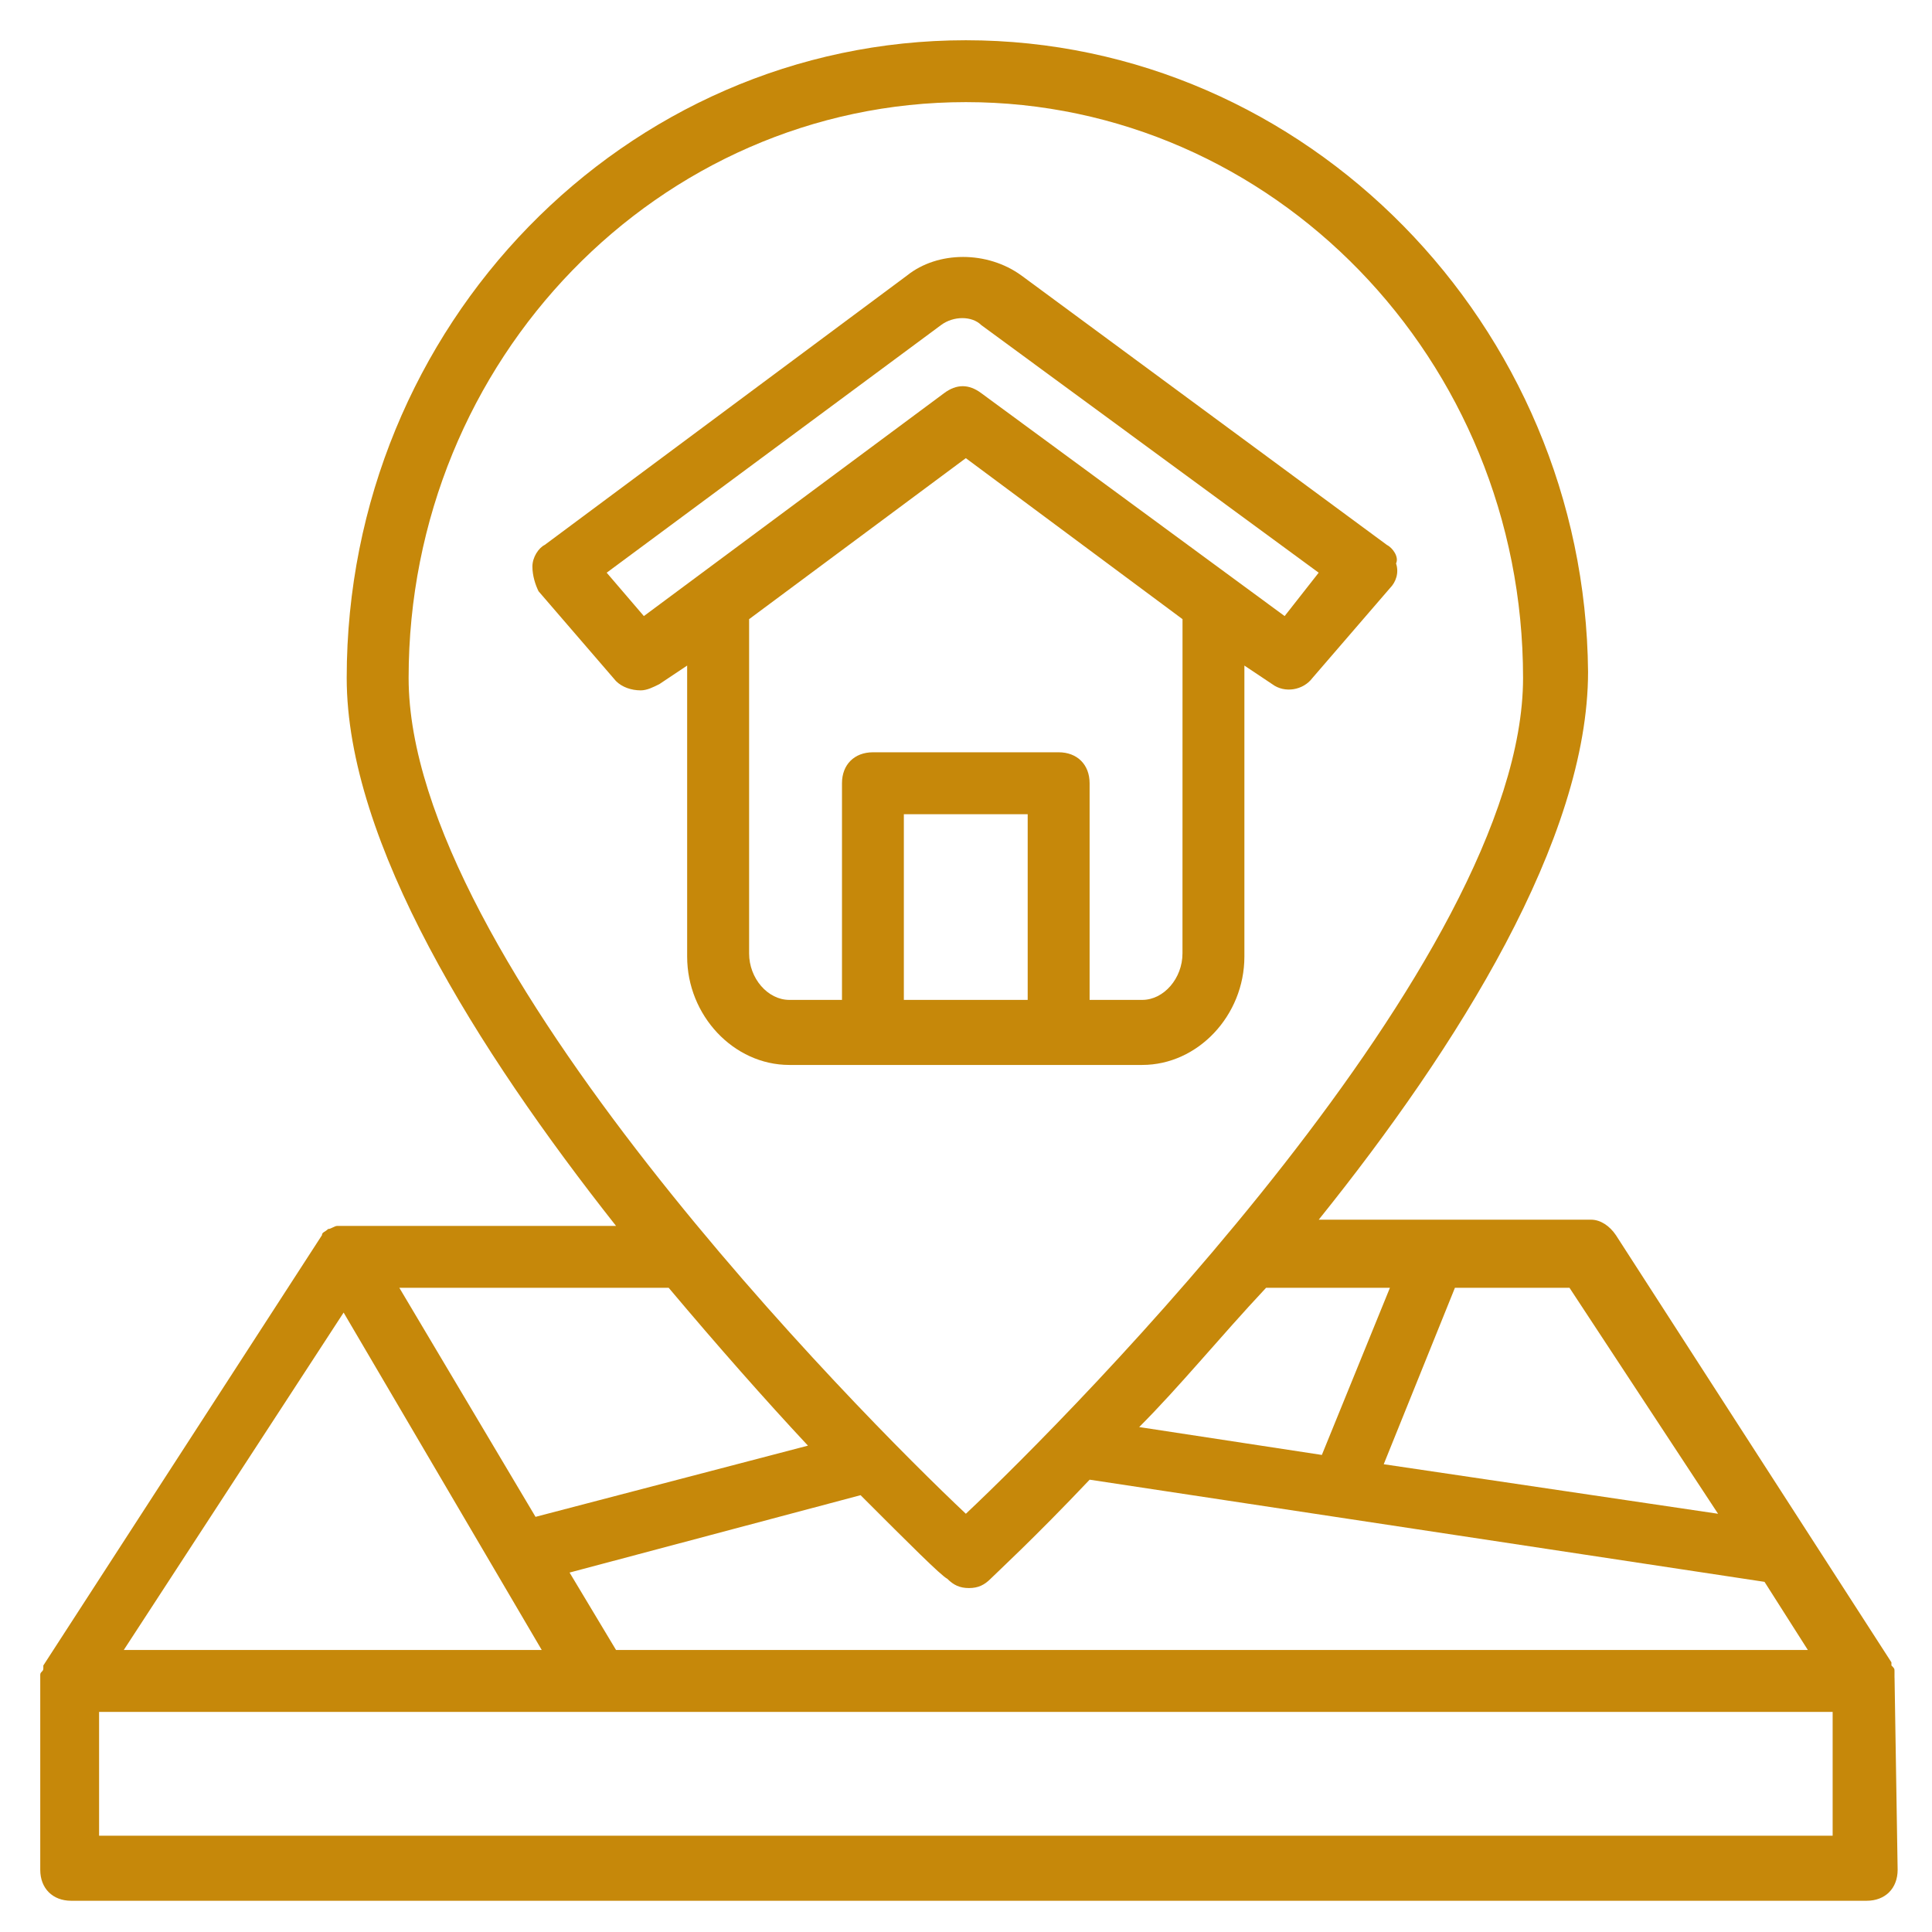 <svg xmlns="http://www.w3.org/2000/svg" width="42" height="42" viewBox="0 0 42 42" fill="none"><path d="M30.148 11.845L22.206 5.99C21.466 5.451 20.39 5.451 19.717 5.99L11.843 11.845C11.708 11.912 11.574 12.114 11.574 12.316C11.574 12.518 11.641 12.72 11.708 12.854L13.391 14.806C13.525 14.94 13.727 15.008 13.929 15.008C14.064 15.008 14.198 14.94 14.333 14.873L14.938 14.469V20.795C14.938 22.074 15.948 23.151 17.159 23.151H24.831C26.042 23.151 27.052 22.074 27.052 20.795V14.469L27.657 14.873C27.927 15.075 28.33 15.008 28.532 14.738L30.215 12.787C30.349 12.652 30.416 12.45 30.349 12.248C30.416 12.114 30.282 11.912 30.147 11.845L30.148 11.845ZM22.341 21.737H19.649V17.7H22.341V21.737ZM25.706 20.728C25.706 21.266 25.302 21.737 24.831 21.737H23.687V17.026C23.687 16.623 23.418 16.354 23.014 16.354H18.977C18.573 16.354 18.304 16.623 18.304 17.026V21.737H17.16C16.688 21.737 16.285 21.266 16.285 20.728V13.46L20.996 9.96L25.707 13.46L25.706 20.728ZM27.927 13.393L21.332 8.547C21.063 8.345 20.794 8.345 20.524 8.547L13.997 13.393L13.189 12.45L20.457 7.067C20.727 6.865 21.13 6.865 21.332 7.067L28.667 12.45L27.927 13.393Z" fill="#C6880A"></path><path d="M41.185 36.475V36.34C41.185 36.273 41.185 36.273 41.118 36.206V36.138L35.129 26.852C34.994 26.65 34.792 26.515 34.59 26.515H28.668C31.697 22.746 34.523 18.237 34.523 14.604C34.456 7.066 28.399 0.875 20.997 0.875C13.594 0.875 7.537 7.066 7.537 14.738C7.537 18.305 10.364 22.814 13.392 26.65H7.47H7.403H7.335C7.268 26.65 7.201 26.717 7.133 26.717C7.066 26.785 6.999 26.785 6.999 26.852L0.942 36.206V36.273C0.942 36.341 0.875 36.341 0.875 36.408V36.543V36.61V40.648C0.875 41.051 1.144 41.321 1.548 41.321H40.58C40.984 41.321 41.253 41.051 41.253 40.648L41.186 36.475L41.185 36.475ZM7.47 28.534L11.777 35.869H2.691L7.47 28.534ZM13.392 35.869L12.382 34.186L18.708 32.504C19.785 33.581 20.458 34.254 20.593 34.321C20.727 34.456 20.862 34.523 21.064 34.523C21.266 34.523 21.4 34.456 21.535 34.321C21.669 34.186 22.477 33.446 23.688 32.167L38.359 34.388L39.301 35.869L13.392 35.869ZM37.349 32.908L30.081 31.831L31.629 27.995H34.119L37.349 32.908ZM30.216 27.995L28.736 31.629L24.765 31.023C25.64 30.149 26.515 29.072 27.524 27.995L30.216 27.995ZM20.997 2.22C27.659 2.22 33.11 7.806 33.11 14.737C33.11 20.861 23.285 30.754 20.997 32.908C18.709 30.754 8.883 20.861 8.883 14.737C8.883 7.806 14.334 2.22 20.997 2.22ZM17.564 31.427L11.642 32.975L8.681 27.995H14.536C15.613 29.274 16.622 30.418 17.564 31.427ZM39.84 39.907H2.154V37.215H39.84V39.907Z" fill="#C6880A"></path></svg>